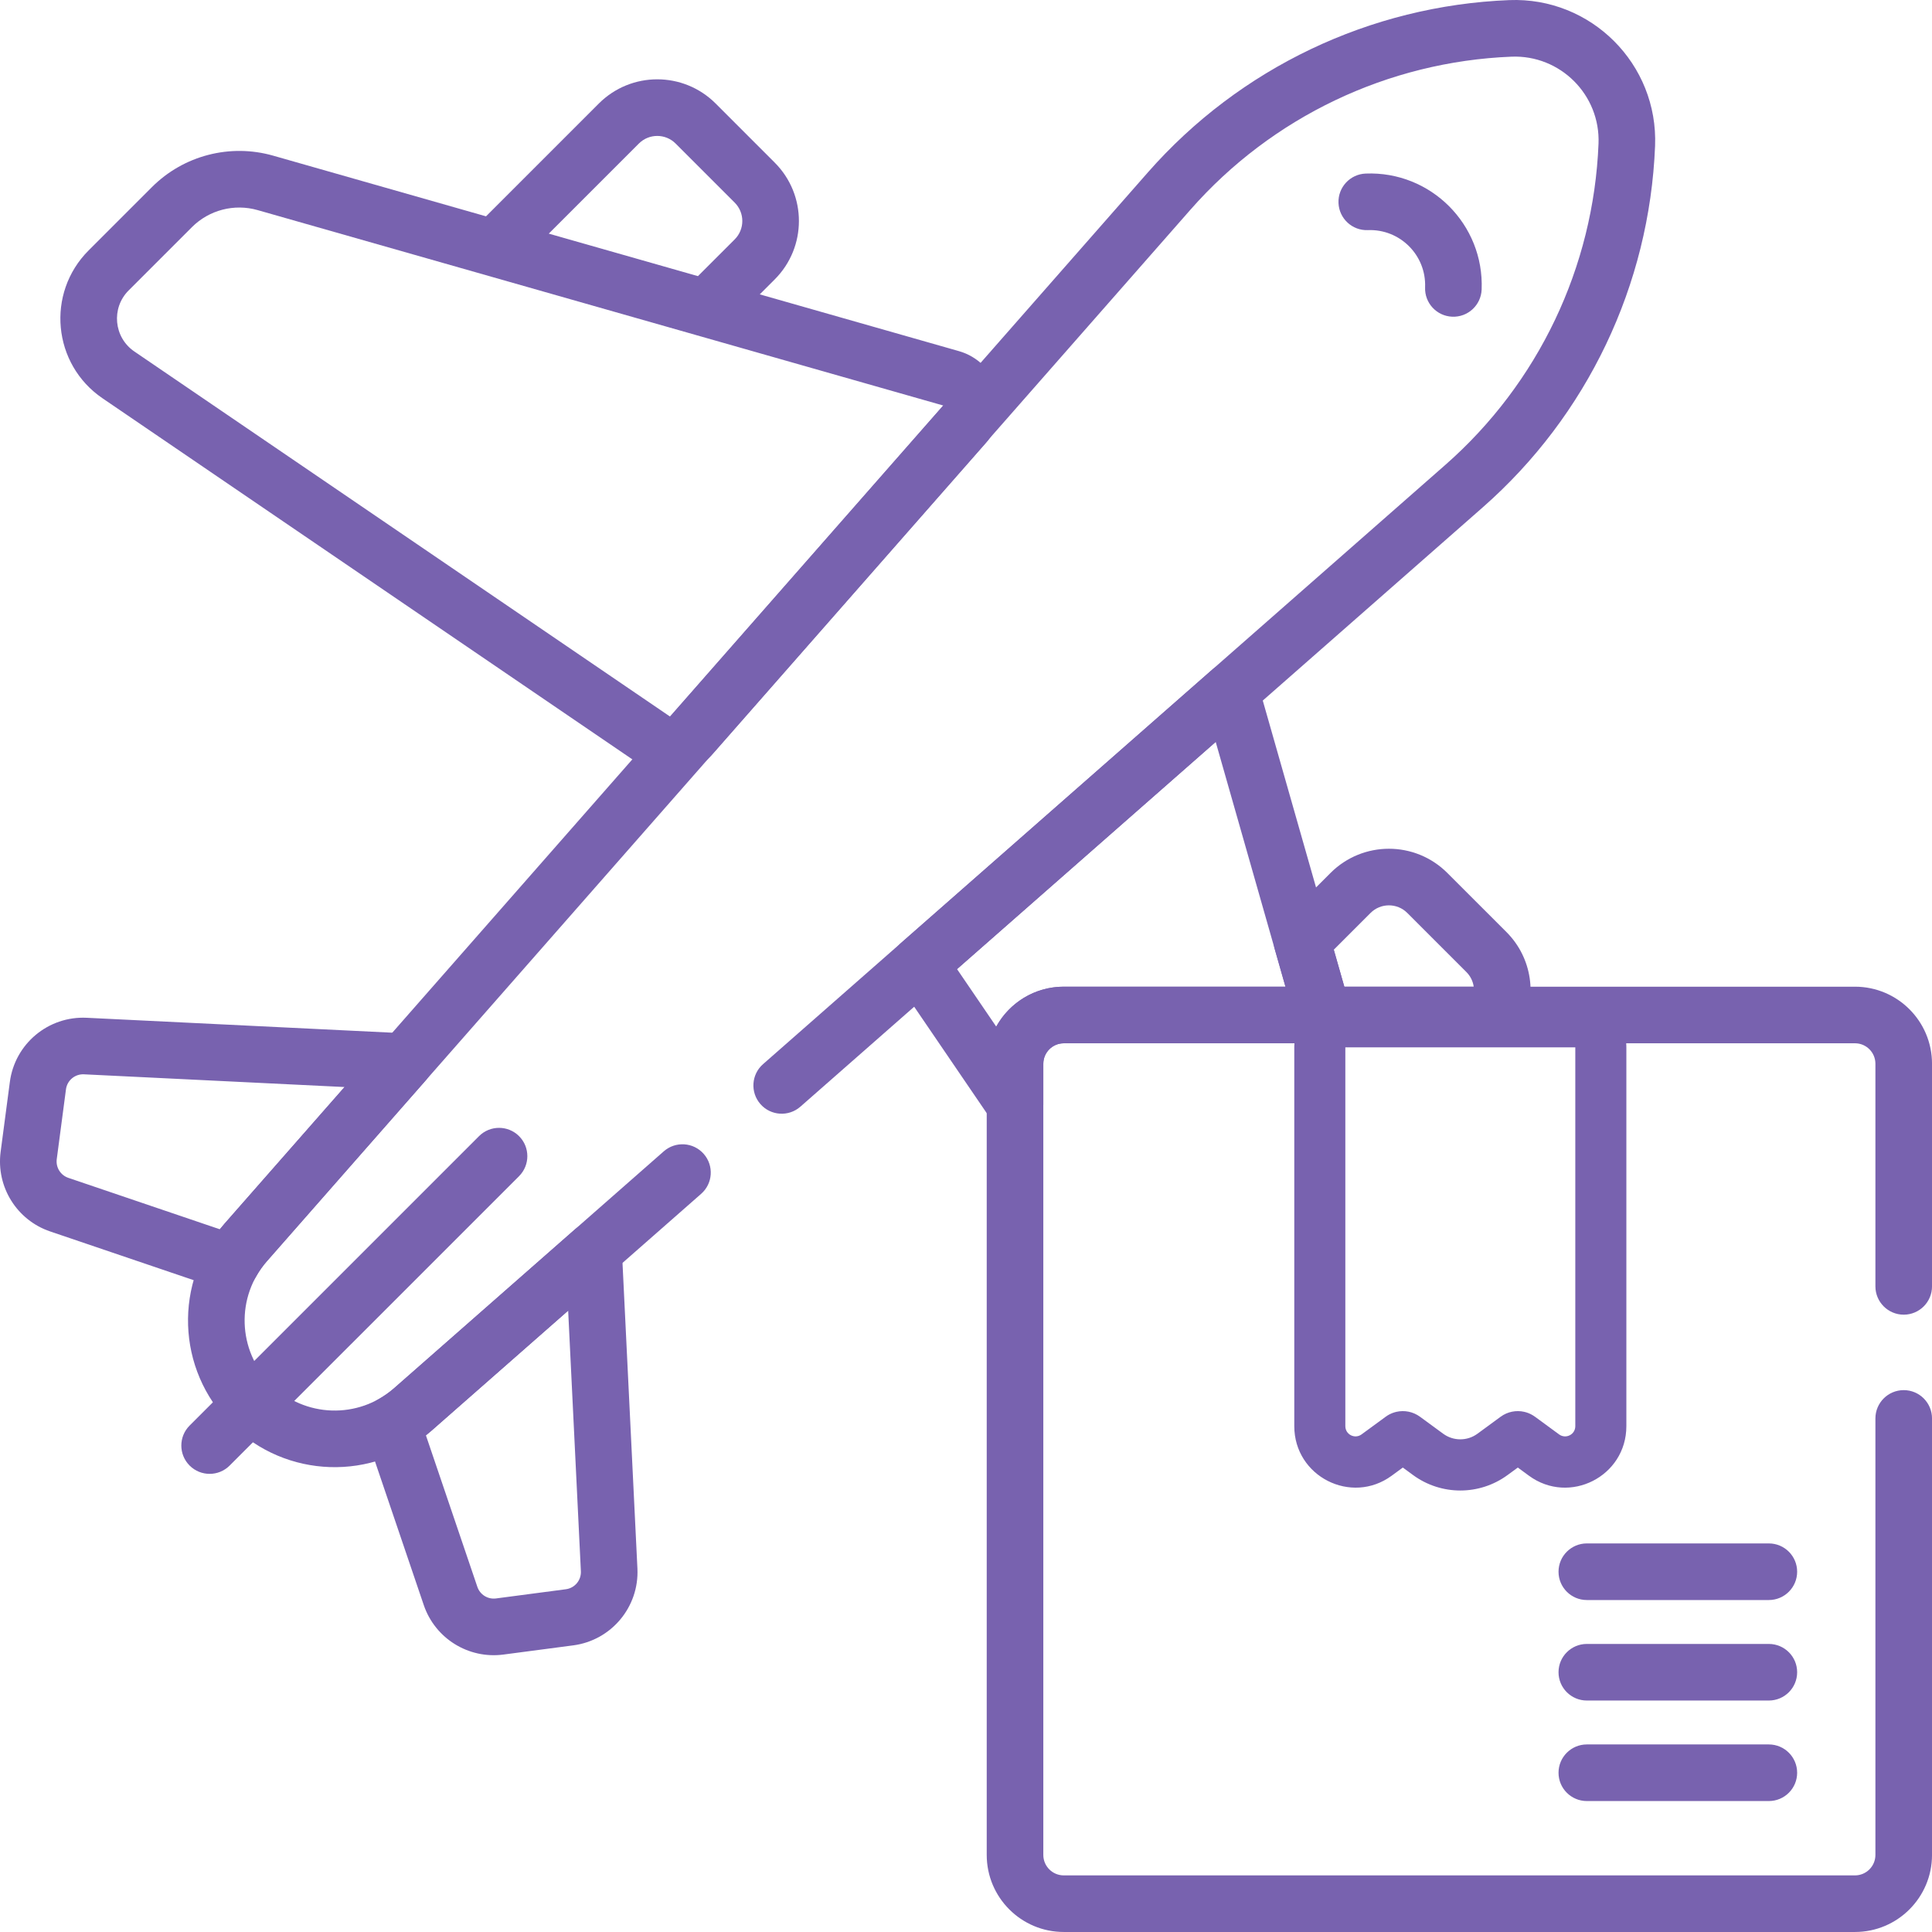 <svg width="110" height="110" viewBox="0 0 110 110" fill="none" xmlns="http://www.w3.org/2000/svg">
<g clip-path="url(#clip0_555_7848)">
<path fill-rule="evenodd" clip-rule="evenodd" d="M77.754 9.882C81.461 9.734 84.506 12.78 84.359 16.486C84.323 17.376 83.574 18.068 82.684 18.032C81.795 17.997 81.103 17.247 81.139 16.358C81.211 14.531 79.71 13.03 77.882 13.102C76.993 13.138 76.244 12.445 76.208 11.556C76.173 10.667 76.865 9.918 77.754 9.882Z" fill="#7862AF"/>
<path fill-rule="evenodd" clip-rule="evenodd" d="M29.553 64.687C30.182 65.316 30.182 66.336 29.553 66.966L13.075 83.443C12.446 84.073 11.425 84.073 10.796 83.443C10.167 82.814 10.167 81.794 10.796 81.165L27.274 64.687C27.903 64.058 28.923 64.058 29.553 64.687Z" fill="#7862AF"/>
<path fill-rule="evenodd" clip-rule="evenodd" d="M34.095 5.894C35.932 4.057 38.909 4.057 40.746 5.894L44.109 9.258C45.946 11.094 45.946 14.072 44.109 15.909L41.347 18.671C40.934 19.085 40.328 19.242 39.766 19.081L27.726 15.65C27.177 15.493 26.752 15.057 26.608 14.505C26.465 13.952 26.625 13.364 27.029 12.96L34.095 5.894L35.234 7.034L34.095 5.894ZM38.467 8.173C37.889 7.595 36.952 7.595 36.374 8.173L31.245 13.302L39.738 15.722L41.831 13.63C42.409 13.052 42.409 12.114 41.831 11.536L38.467 8.173Z" fill="#7862AF"/>
<path fill-rule="evenodd" clip-rule="evenodd" d="M40.579 42.93C39.505 44.153 37.688 44.383 36.343 43.467L5.836 22.676C5.836 22.676 5.836 22.676 5.836 22.676C2.992 20.738 2.612 16.691 5.046 14.257L8.647 10.656C8.647 10.656 8.647 10.656 8.647 10.656C10.453 8.849 13.097 8.163 15.554 8.863L54.598 19.992C55.661 20.295 56.494 21.121 56.806 22.181C57.118 23.241 56.865 24.387 56.136 25.218L40.579 42.93ZM38.158 40.804L7.651 20.013C6.476 19.212 6.319 17.541 7.325 16.535L10.926 12.934C11.905 11.955 13.338 11.583 14.67 11.963L53.715 23.091L38.158 40.804Z" fill="#7862AF"/>
<path fill-rule="evenodd" clip-rule="evenodd" d="M0.561 61.602C0.846 59.43 2.75 57.842 4.937 57.948L23.111 58.835C23.729 58.865 24.275 59.246 24.516 59.816C24.757 60.386 24.651 61.043 24.243 61.508L15.204 71.8C15.204 71.8 15.204 71.8 15.203 71.8C15.203 71.8 15.203 71.8 15.203 71.8C14.959 72.079 14.749 72.379 14.573 72.696C14.195 73.376 13.384 73.688 12.647 73.438L2.855 70.113C2.855 70.113 2.855 70.113 2.855 70.113C0.954 69.468 -0.226 67.569 0.036 65.579L0.561 61.602C0.561 61.601 0.561 61.602 0.561 61.602ZM4.78 61.167C4.268 61.142 3.822 61.514 3.756 62.022L3.231 66C3.231 66 3.231 66 3.231 66C3.17 66.466 3.446 66.911 3.891 67.062L12.517 69.99C12.602 69.883 12.69 69.778 12.781 69.674L19.617 61.891L4.78 61.167C4.78 61.167 4.78 61.167 4.78 61.167Z" fill="#7862AF"/>
<path fill-rule="evenodd" clip-rule="evenodd" d="M34.424 69.724C34.994 69.966 35.375 70.512 35.405 71.129L36.292 89.303C36.398 91.49 34.81 93.394 32.639 93.68L28.661 94.204C26.671 94.466 24.772 93.286 24.127 91.385C24.127 91.385 24.127 91.385 24.127 91.385L20.802 81.593C20.552 80.856 20.865 80.046 21.545 79.667C21.861 79.491 22.161 79.282 22.44 79.037C22.44 79.037 22.44 79.037 22.44 79.037C22.44 79.037 22.441 79.037 22.441 79.037L32.733 69.997C33.197 69.589 33.855 69.483 34.424 69.724ZM32.349 74.623L24.566 81.459C24.462 81.55 24.357 81.638 24.25 81.723L27.179 90.349C27.33 90.794 27.774 91.07 28.24 91.009C28.24 91.009 28.24 91.009 28.24 91.009L32.218 90.485C32.726 90.418 33.098 89.972 33.073 89.46L32.349 74.623Z" fill="#7862AF"/>
<path fill-rule="evenodd" clip-rule="evenodd" d="M73.691 59.632C73.691 58.023 74.993 56.719 76.598 56.719H89.691C91.296 56.719 92.598 58.023 92.598 59.632V81.2C92.598 84.068 89.352 85.706 87.053 84.022L86.418 83.556L85.836 83.982C85.836 83.982 85.836 83.982 85.836 83.982C84.233 85.157 82.055 85.157 80.452 83.982C80.452 83.982 80.452 83.982 80.452 83.982L79.871 83.556L79.237 84.021C79.237 84.021 79.237 84.021 79.237 84.021C76.938 85.706 73.691 84.067 73.691 81.2V59.632ZM82.168 81.63C82.749 82.056 83.539 82.056 84.121 81.63L85.441 80.662C85.836 80.373 86.328 80.28 86.784 80.384C86.828 80.394 86.871 80.406 86.914 80.419C87.083 80.472 87.245 80.554 87.394 80.662L88.768 81.669C89.152 81.95 89.691 81.677 89.691 81.2V59.632H76.598V81.2C76.598 81.676 77.138 81.95 77.521 81.669L78.894 80.663C79.043 80.554 79.206 80.472 79.375 80.419C79.418 80.406 79.461 80.394 79.504 80.384C79.961 80.28 80.452 80.373 80.848 80.663L82.168 81.63Z" fill="#7862AF"/>
<path fill-rule="evenodd" clip-rule="evenodd" d="M88.736 89.487C88.736 88.597 89.458 87.876 90.348 87.876H100.71C101.6 87.876 102.322 88.597 102.322 89.487C102.322 90.377 101.6 91.099 100.71 91.099H90.348C89.458 91.099 88.736 90.377 88.736 89.487Z" fill="#7862AF"/>
<path fill-rule="evenodd" clip-rule="evenodd" d="M88.736 95.21C88.736 94.32 89.458 93.599 90.348 93.599H100.71C101.6 93.599 102.322 94.32 102.322 95.21C102.322 96.1 101.6 96.821 100.71 96.821H90.348C89.458 96.821 88.736 96.1 88.736 95.21Z" fill="#7862AF"/>
<path fill-rule="evenodd" clip-rule="evenodd" d="M88.736 100.933C88.736 100.043 89.458 99.321 90.348 99.321H100.71C101.6 99.321 102.322 100.043 102.322 100.933C102.322 101.823 101.6 102.544 100.71 102.544H90.348C89.458 102.544 88.736 101.823 88.736 100.933Z" fill="#7862AF"/>
<path fill-rule="evenodd" clip-rule="evenodd" d="M75.754 49.702C77.591 47.865 80.568 47.865 82.405 49.702L85.769 53.065L84.705 54.129L85.769 53.065C87.248 54.544 87.531 56.757 86.636 58.519C86.361 59.06 85.806 59.401 85.199 59.401H75.324C74.604 59.401 73.972 58.923 73.774 58.231L72.581 54.045C72.421 53.483 72.578 52.878 72.992 52.464L75.754 49.702C75.754 49.702 75.754 49.702 75.754 49.702ZM80.126 51.98C79.548 51.402 78.611 51.402 78.033 51.98L75.94 54.073L76.54 56.178H83.907C83.864 55.872 83.724 55.578 83.49 55.344L80.126 51.98Z" fill="#7862AF"/>
<path fill-rule="evenodd" clip-rule="evenodd" d="M70.523 37.804C71.053 37.96 71.466 38.377 71.618 38.908L76.874 57.348C77.012 57.834 76.915 58.357 76.61 58.761C76.306 59.164 75.829 59.401 75.324 59.401H60.568C59.924 59.401 59.402 59.923 59.402 60.567C59.402 60.576 59.402 60.585 59.402 60.594V62.881C59.402 63.588 58.941 64.213 58.265 64.421C57.589 64.629 56.857 64.373 56.459 63.788L51.024 55.814C50.566 55.141 50.681 54.233 51.292 53.696L69.005 38.139C69.42 37.774 69.993 37.648 70.523 37.804ZM56.722 58.452C57.468 57.097 58.911 56.178 60.568 56.178H73.189L69.217 42.242L54.49 55.177L56.722 58.452Z" fill="#7862AF"/>
<path fill-rule="evenodd" clip-rule="evenodd" d="M85.928 0.006C90.59 -0.179 94.419 3.65 94.233 8.311C93.918 16.224 90.372 23.661 84.422 28.886L83.395 27.717L84.422 28.886L45.57 63.01C44.901 63.597 43.883 63.531 43.296 62.863C42.709 62.194 42.775 61.176 43.443 60.589L82.295 26.465C87.582 21.822 90.733 15.214 91.013 8.183C91.124 5.401 88.838 3.116 86.056 3.227C79.026 3.507 72.418 6.658 67.775 11.944L15.203 71.8C13.419 73.831 13.518 76.898 15.43 78.81C17.341 80.721 20.408 80.82 22.439 79.037L37.793 65.551C38.462 64.964 39.48 65.03 40.067 65.698C40.655 66.367 40.589 67.385 39.92 67.972L24.566 81.458L23.503 80.247L24.566 81.458C21.258 84.363 16.264 84.201 13.151 81.088C10.038 77.976 9.876 72.981 12.781 69.674L13.992 70.737L12.781 69.674L65.353 9.818L66.564 10.881L65.353 9.818C70.579 3.868 78.016 0.322 85.928 0.006Z" fill="#7862AF"/>
<path fill-rule="evenodd" clip-rule="evenodd" d="M56.18 60.566C56.18 58.142 58.144 56.178 60.568 56.178H105.613C108.036 56.178 110.001 58.142 110.001 60.566V73.24C110.001 74.13 109.28 74.852 108.39 74.852C107.5 74.852 106.778 74.13 106.778 73.24V60.566C106.778 59.922 106.257 59.4 105.613 59.4H60.568C59.924 59.4 59.402 59.922 59.402 60.566V105.611C59.402 106.255 59.924 106.777 60.568 106.777H105.613C106.257 106.777 106.778 106.255 106.778 105.611V80.76C106.778 79.87 107.5 79.148 108.39 79.148C109.28 79.148 110.001 79.87 110.001 80.76V105.611C110.001 108.034 108.036 109.999 105.613 109.999H60.568C58.144 109.999 56.18 108.034 56.18 105.611V60.566Z" fill="#7862AF"/>
</g>
<defs>
<clipPath id="clip0_555_7848">
<rect width="110" height="110" fill="white"/>
</clipPath>
</defs>
</svg>
